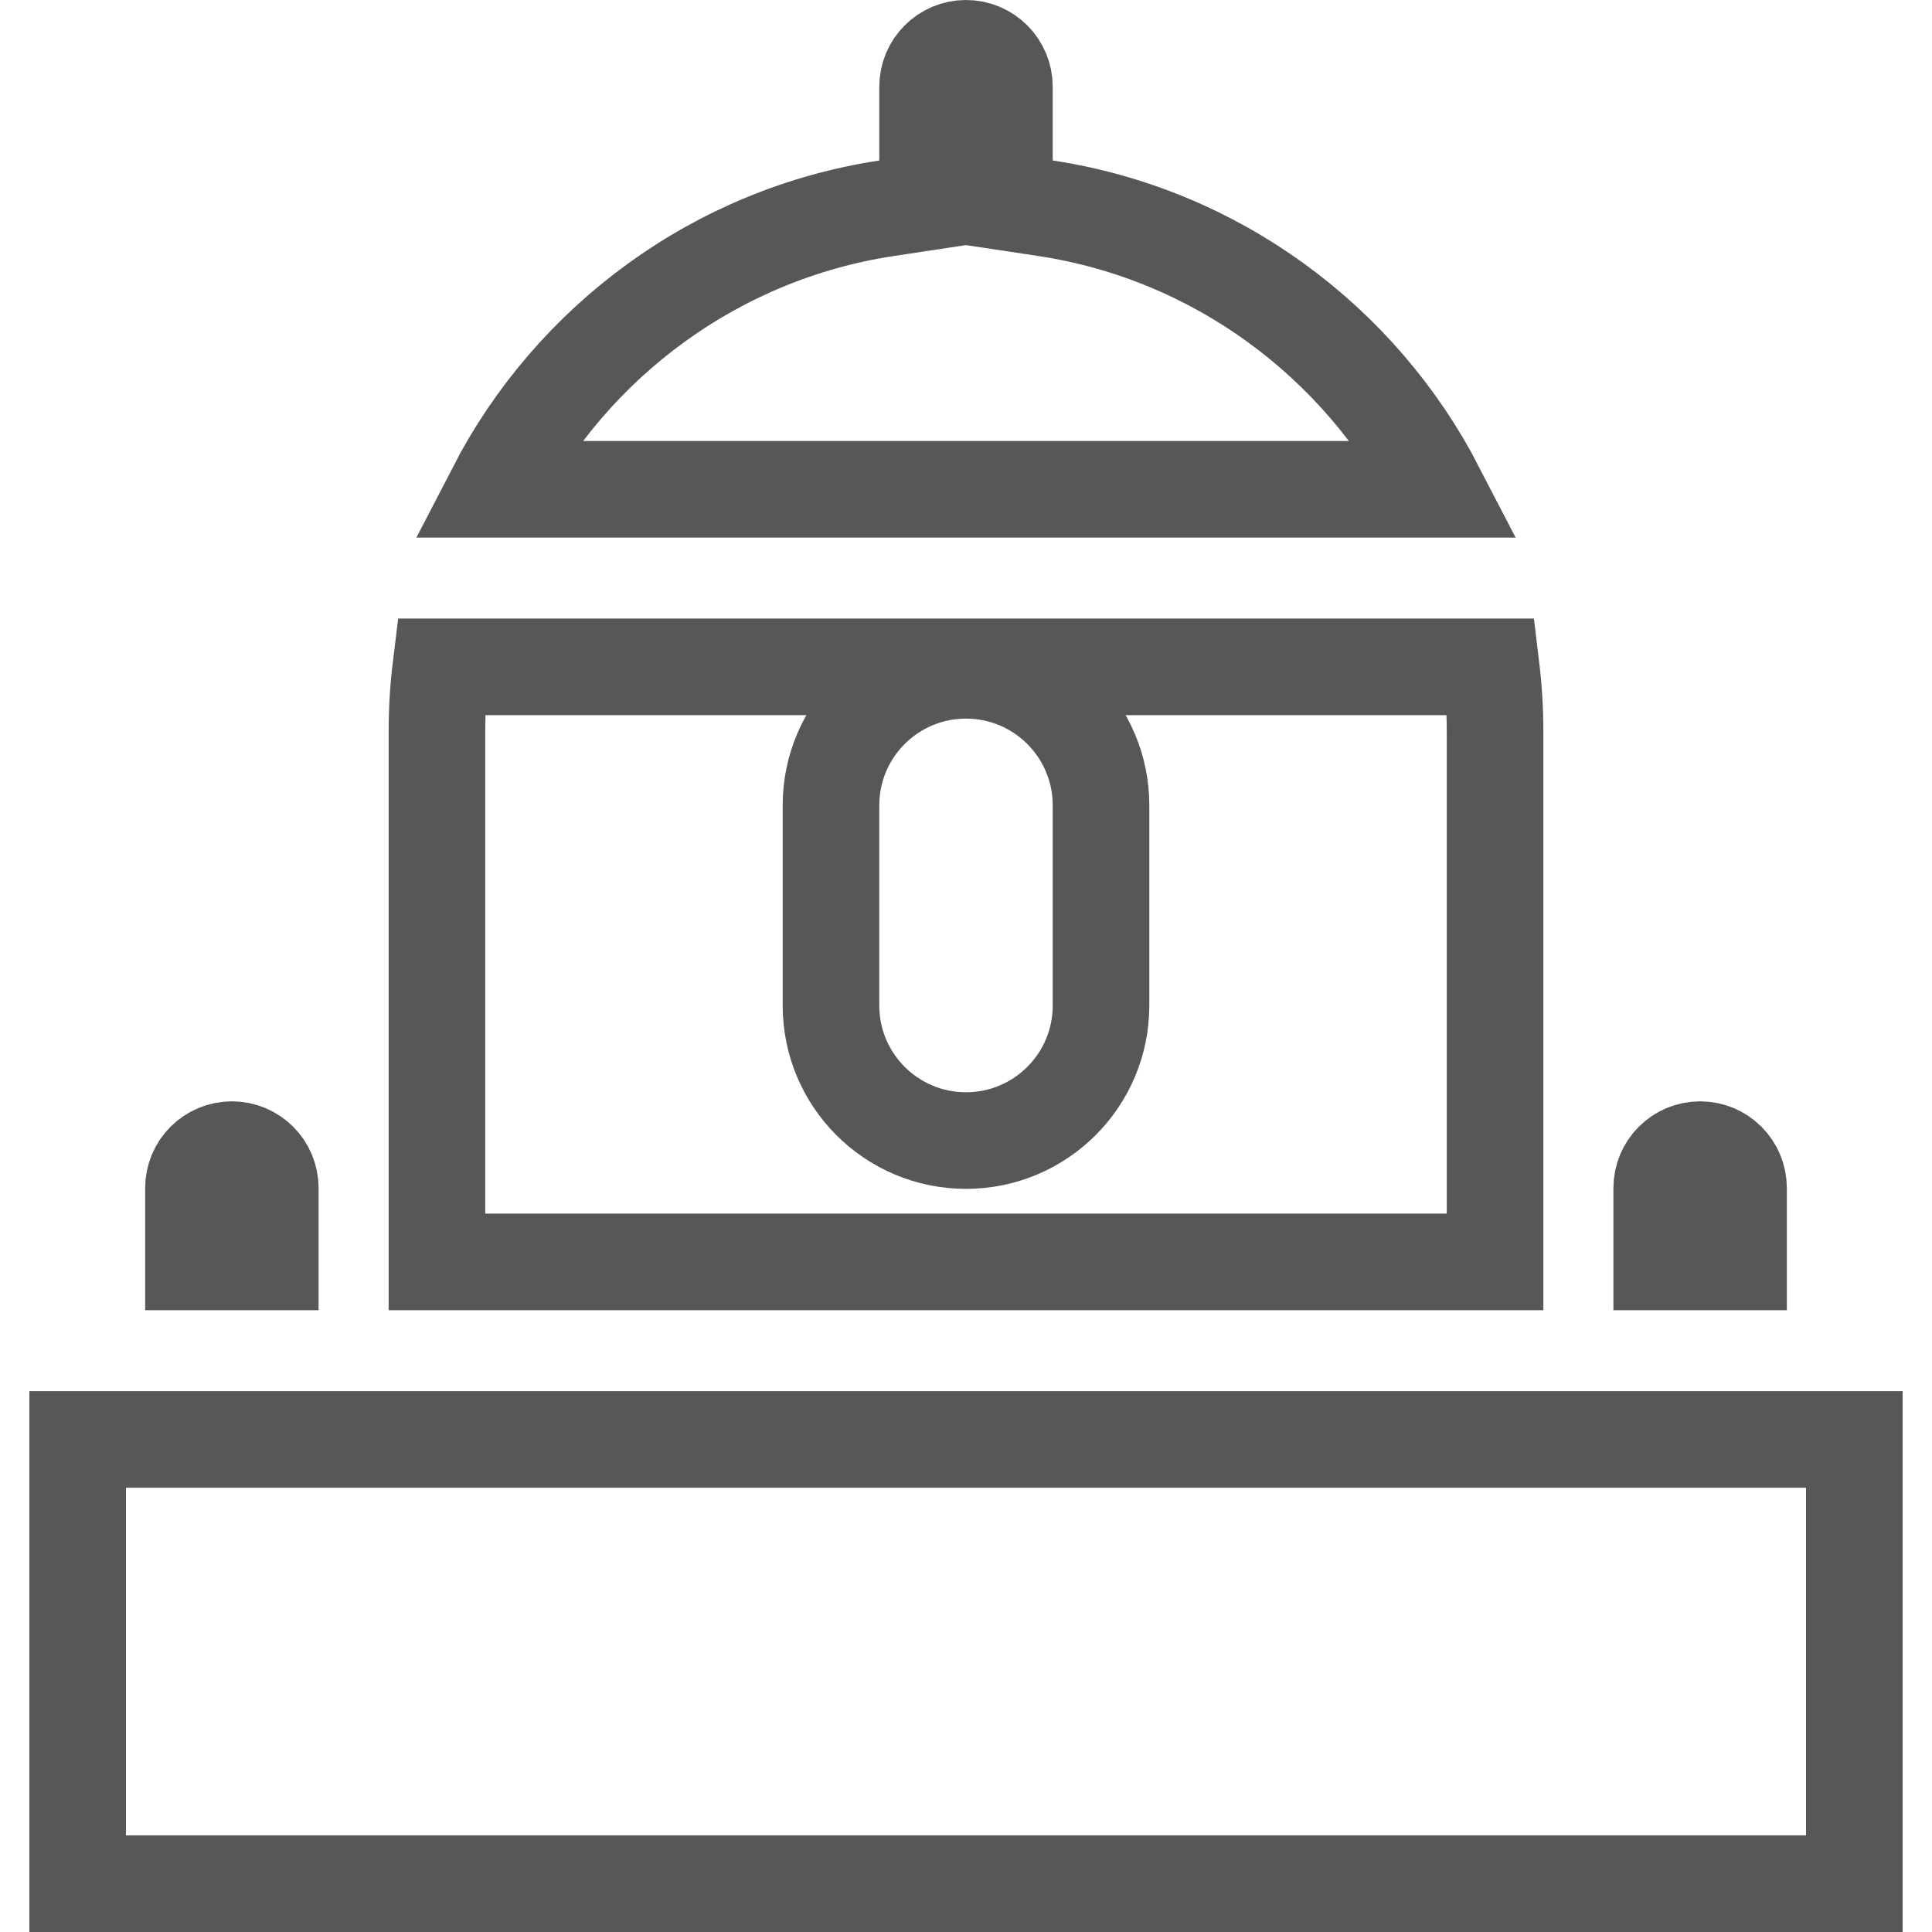 <svg width="60" height="60" viewBox="0 0 60 60" fill="none" xmlns="http://www.w3.org/2000/svg">
<g clip-path="url(#clip0_10_269)">
<path d="M13.57 22.712C13.57 22.034 13.611 21.366 13.692 20.709H46.308C46.388 21.366 46.43 22.034 46.43 22.712V39.19H13.57V22.712ZM30 35.421C32.316 35.421 34.193 33.543 34.193 31.228V25.01C34.193 22.695 32.316 20.817 30 20.817C27.684 20.817 25.807 22.695 25.807 25.01V31.228C25.807 33.543 27.684 35.421 30 35.421Z" stroke="#575756" stroke-width="3"/>
<path d="M31.193 4.984V6.275L32.468 6.467C37.758 7.268 42.233 10.604 44.606 15.196H15.394C17.767 10.604 22.242 7.268 27.532 6.468L28.807 6.275V4.984V2.693C28.807 2.034 29.341 1.5 30 1.5C30.659 1.5 31.193 2.034 31.193 2.693V4.984Z" stroke="#575756" stroke-width="3"/>
<path d="M57.588 58.5H2.412V44.703H57.588V58.5Z" stroke="#575756" stroke-width="3"/>
<path d="M6.008 36.895C6.008 36.237 6.542 35.703 7.201 35.703C7.86 35.703 8.394 36.237 8.394 36.895V39.19H6.008V36.895Z" stroke="#575756" stroke-width="3"/>
<path d="M51.606 36.895C51.606 36.237 52.14 35.703 52.799 35.703C53.458 35.703 53.992 36.237 53.992 36.895V39.19H51.606V36.895Z" stroke="#575756" stroke-width="3"/>
</g>
<defs>
<clipPath id="clip0_10_269">
<rect width="60" height="60" fill="white"/>
</clipPath>
</defs>
</svg>
